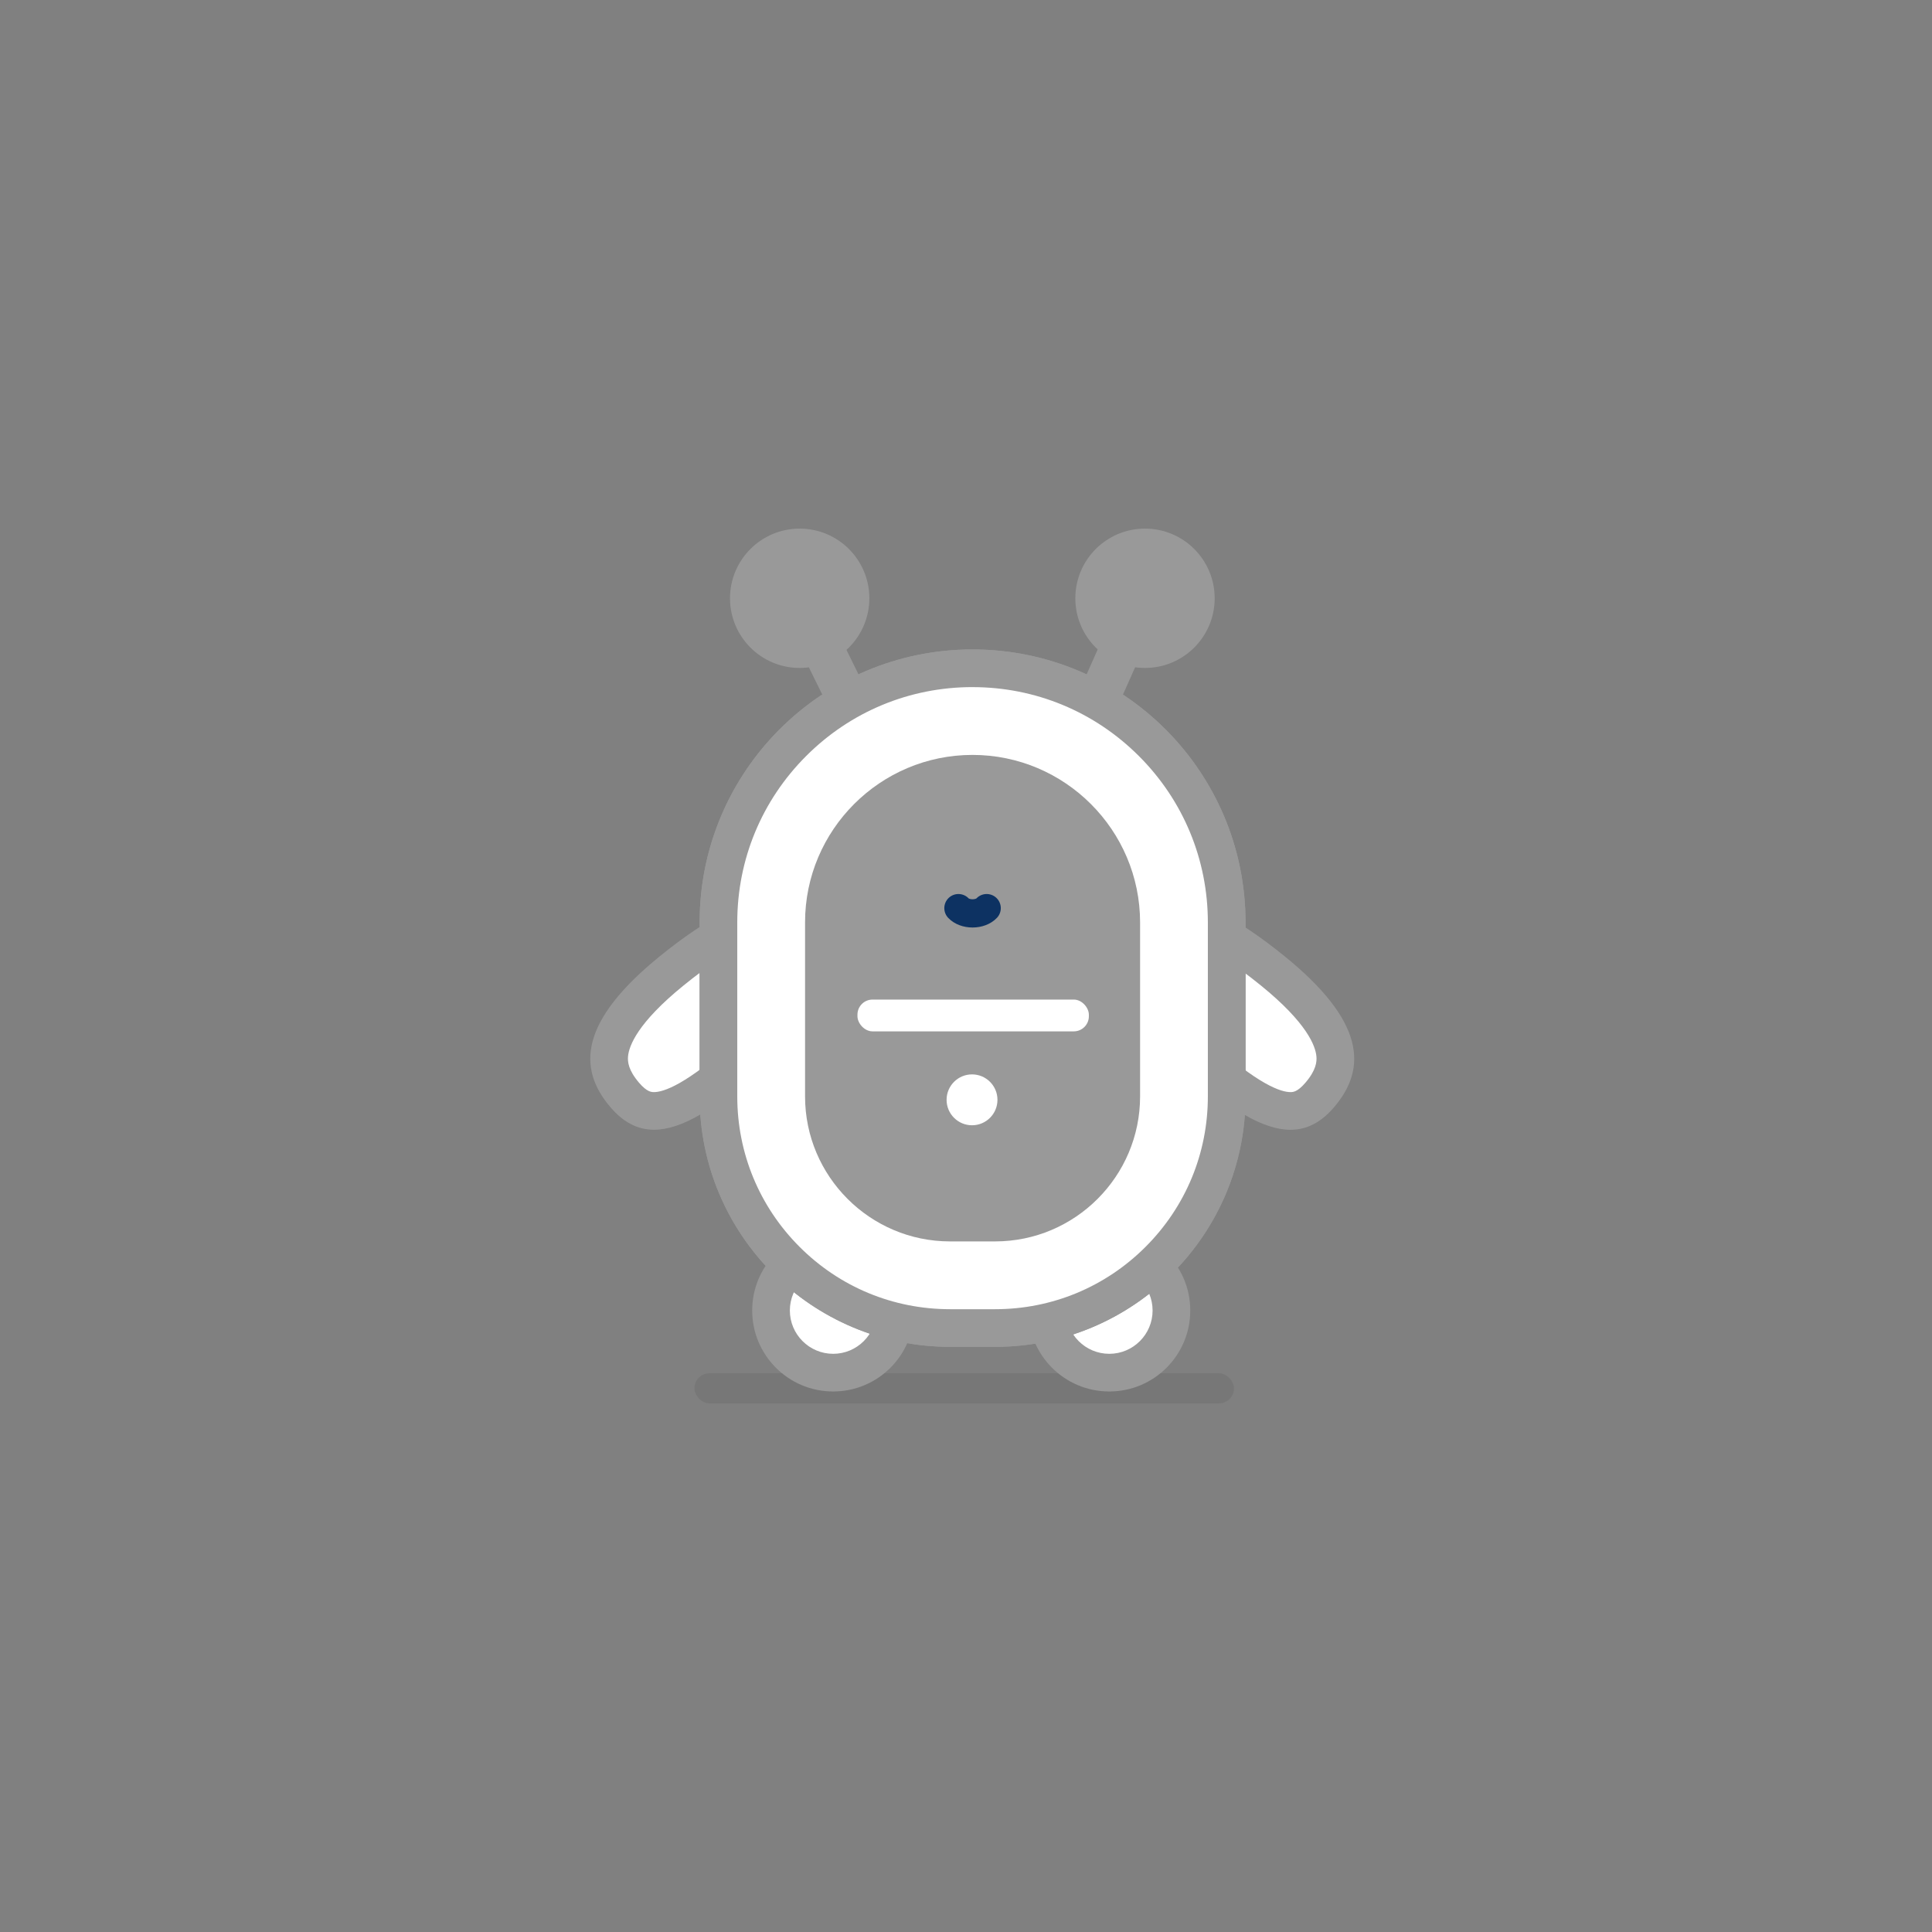 <?xml version="1.0" encoding="UTF-8"?><svg id="Layer_5" xmlns="http://www.w3.org/2000/svg" viewBox="0 0 1026 1026"><rect x="0" y="0" width="1026" height="1026" fill="#808080" stroke="none"/><defs><style>.cls-1{fill:none;stroke:#0d3262;stroke-linecap:round;stroke-miterlimit:10;stroke-width:15px;}.cls-2{fill:#999999;}.cls-3{fill:#999999;}.cls-4{fill:#fff;}.cls-5{fill:#999999;}.cls-6{fill:#777;}</style></defs><rect class="cls-6" x="368.78" y="729.28" width="286.53" height="16" rx="8" ry="8"/><g><path class="cls-4" d="M685.29,589.97c-11.34,0-27.79-9.98-50.28-30.5-30.2-27.56-40.15-51.43-27.31-65.51,4.05-4.44,8.64-6.51,14.44-6.51,12.67,0,30.74,9.45,53.74,28.1,20.88,16.93,32.04,31.92,33.18,44.55,.66,7.31-1.97,14.13-8.27,21.47-6.4,7.45-11.64,8.41-15.49,8.41Z"/><path class="cls-5" d="M622.14,497.45c5.8,0,19.68,3.36,47.43,25.87,24.52,19.89,29.02,32.14,29.52,37.68,.25,2.79-.09,7.29-5.9,14.05-4.23,4.92-6.62,4.92-7.9,4.92-4.85,0-16.95-3.62-43.54-27.89-19.69-17.97-26.43-30.6-28.61-38.03-2.2-7.48-.25-10.95,1.95-13.35,2.19-2.4,4.03-3.25,7.05-3.25h0m0-20c-9,0-16.11,3.51-21.82,9.77-14.88,16.31-11.4,43.72,27.96,79.64,24.45,22.31,42.54,33.12,57.02,33.12,8.83,0,16.31-4.02,23.08-11.89,17.86-20.79,16.36-45.78-26.2-80.29-26.23-21.28-45.57-30.33-60.03-30.33h0Z"/></g><g><path class="cls-4" d="M347.31,589.97c-3.85,0-9.09-.96-15.49-8.41-6.3-7.34-8.93-14.16-8.27-21.47,1.14-12.63,12.3-27.61,33.18-44.55,22.99-18.65,41.07-28.1,53.74-28.1,5.8,0,10.39,2.07,14.44,6.51,12.84,14.08,2.89,37.95-27.31,65.51-22.5,20.53-38.94,30.5-50.28,30.5h0Z"/><path class="cls-5" d="M410.47,497.45c3.02,0,4.86,.85,7.05,3.25,2.2,2.41,4.14,5.87,1.95,13.35-3.95,13.46-17.74,28.11-28.61,38.03-26.6,24.27-38.7,27.89-43.54,27.89-1.28,0-3.68,0-7.9-4.92-5.81-6.77-6.15-11.26-5.9-14.05,.5-5.54,5-17.79,29.52-37.68,27.75-22.51,41.63-25.87,47.44-25.87m0-20c-14.46,0-33.8,9.06-60.03,30.33-42.56,34.51-44.06,59.5-26.2,80.29,6.76,7.88,14.25,11.89,23.08,11.89,14.48,0,32.57-10.81,57.02-33.12,39.36-35.91,42.84-63.33,27.96-79.64-5.71-6.26-12.82-9.77-21.82-9.77h0Z"/></g><g><circle class="cls-4" cx="442.46" cy="695.95" r="33"/><path class="cls-5" d="M442.46,672.95c12.68,0,23,10.32,23,23s-10.32,23-23,23-23-10.32-23-23,10.32-23,23-23m0-20c-23.75,0-43,19.25-43,43s19.25,43,43,43,43-19.25,43-43-19.25-43-43-43h0Z"/></g><g><circle class="cls-4" cx="589.09" cy="695.95" r="33"/><path class="cls-5" d="M589.09,672.95c12.68,0,23,10.32,23,23s-10.32,23-23,23-23-10.32-23-23,10.32-23,23-23m0-20c-23.75,0-43,19.25-43,43s19.25,43,43,43,43-19.25,43-43-19.25-43-43-43h0Z"/></g><g><path class="cls-4" d="M504.53,705.26c-67.82,0-123-55.18-123-123v-92.45c0-74.39,60.52-134.91,134.92-134.91s135,60.56,135,135v92.36c0,67.82-55.18,123-123,123h-23.92Z"/><path class="cls-5" d="M516.44,364.9c33.39,0,64.78,13,88.39,36.61,23.61,23.61,36.61,55,36.61,88.39v92.36c0,30.18-11.75,58.56-33.1,79.9s-49.72,33.1-79.9,33.1h-23.91c-30.18,0-58.56-11.75-79.9-33.1-21.34-21.34-33.1-49.72-33.1-79.9v-92.45c0-33.37,12.99-64.73,36.59-88.33,23.59-23.59,54.96-36.59,88.33-36.59m0-20h0c-80.03,0-144.91,64.88-144.91,144.91v92.45c0,73.45,59.55,133,133,133h23.91c73.45,0,133-59.55,133-133v-92.36c0-80.08-64.92-145-145-145h0Z"/></g><g><path class="cls-4" d="M504.53,705.26c-67.82,0-123-55.18-123-123v-92.45c0-74.39,60.52-134.91,134.92-134.91s135,60.56,135,135v92.36c0,67.82-55.18,123-123,123h-23.92Z"/><path class="cls-5" d="M516.44,364.9c33.39,0,64.78,13,88.39,36.61,23.61,23.61,36.61,55,36.61,88.39v92.36c0,30.18-11.75,58.56-33.1,79.9s-49.72,33.1-79.9,33.1h-23.91c-30.18,0-58.56-11.75-79.9-33.1-21.34-21.34-33.1-49.72-33.1-79.9v-92.45c0-33.37,12.99-64.73,36.59-88.33,23.59-23.59,54.96-36.59,88.33-36.59m0-20h0c-80.03,0-144.91,64.88-144.91,144.91v92.45c0,73.45,59.55,133,133,133h23.91c73.45,0,133-59.55,133-133v-92.36c0-80.08-64.92-145-145-145h0Z"/></g><path class="cls-2" d="M504.53,659.26c-42.46,0-77-34.54-77-77v-92.45c0-49.03,39.89-88.91,88.92-88.91s89,39.92,89,89v92.36c0,42.46-34.54,77-77,77h-23.92Z"/><rect class="cls-5" x="425.27" y="305.78" width="22" height="74.63" transform="translate(-106.62 227.67) rotate(-26.18)"/><rect class="cls-5" x="584.53" y="313.03" width="22" height="61.28" transform="translate(190.76 -212.14) rotate(23.95)"/><g><circle class="cls-3" cx="424.67" cy="317.72" r="27"/><path class="cls-5" d="M424.67,300.72c9.37,0,17,7.63,17,17s-7.63,17-17,17-17-7.63-17-17,7.63-17,17-17m0-20c-20.43,0-37,16.57-37,37s16.57,37,37,37,37-16.57,37-37-16.57-37-37-37h0Z"/></g><g><circle class="cls-3" cx="608.06" cy="317.72" r="27"/><path class="cls-5" d="M608.06,300.72c9.37,0,17,7.63,17,17s-7.63,17-17,17-17-7.63-17-17,7.63-17,17-17m0-20c-20.43,0-37,16.57-37,37s16.57,37,37,37,37-16.57,37-37-16.57-37-37-37h0Z"/></g><circle class="cls-5" cx="469.19" cy="466.75" r="16.5"/><circle class="cls-5" cx="563.55" cy="466.75" r="16.5"/><circle class="cls-4" cx="516.2" cy="584.07" r="13.51"/><path class="cls-1" d="M508.98,482.27c1.59,1.68,4.35,2.79,7.5,2.79s5.91-1.11,7.5-2.79"/><rect class="cls-4" x="455.36" y="530.83" width="122.89" height="16.88" rx="8" ry="8"/></svg>